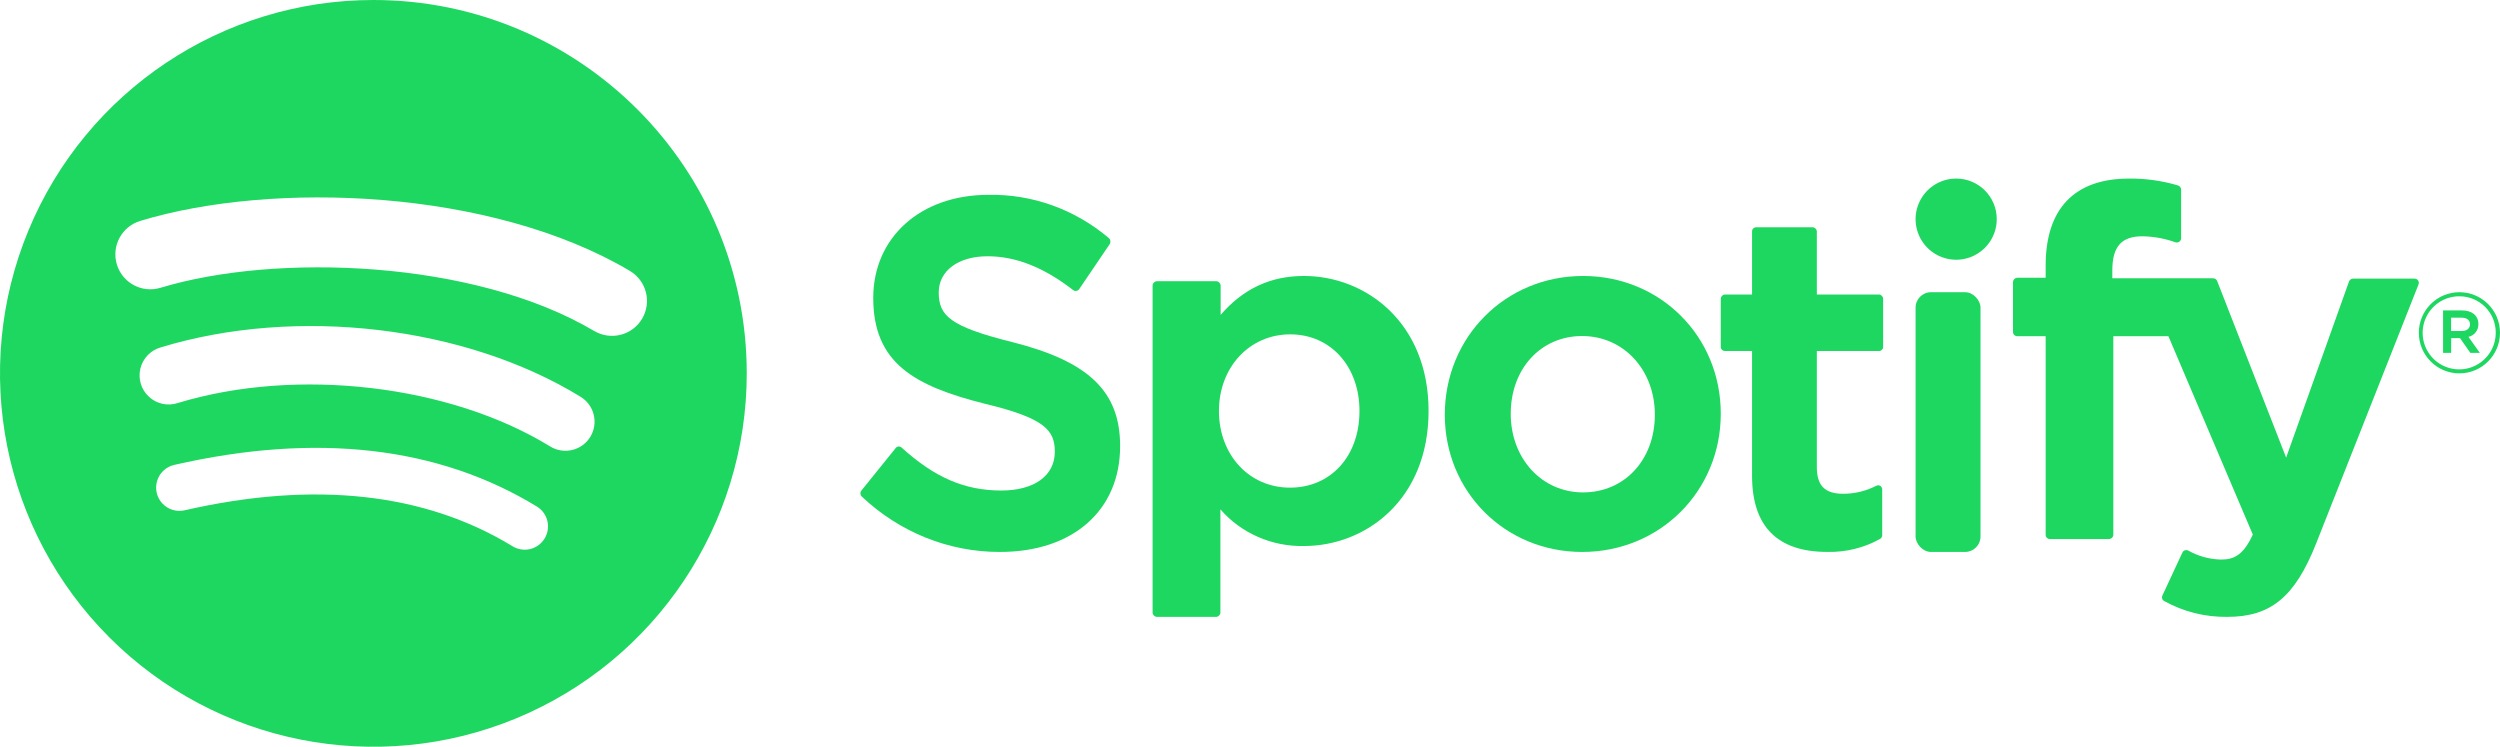 <svg width="154px" height="46px" viewBox="0 0 154 46" version="1.1" xmlns="http://www.w3.org/2000/svg" xmlns:xlink="http://www.w3.org/1999/xlink">
    <title>spotify</title>
    <g id="Pitching" stroke="none" stroke-width="1" fill="none" fill-rule="evenodd">
        <g id="pitching" transform="translate(-596, -905)" fill="#1ED760" fill-rule="nonzero">
            <g id="partners" transform="translate(0, 415)">
                <g transform="translate(557, 316)" id="spotify">
                    <g transform="translate(39, 174)">
                        <path d="M23,0 C13.697,0 5.31,5.604 1.751,14.199 C-1.809,22.794 0.16,32.687 6.739,39.265 C13.318,45.842 23.212,47.809 31.806,44.247 C40.4,40.685 46.002,32.297 46,22.994 C45.995,10.295 35.7,0.002 23,0 Z M33.547,33.173 C33.349,33.498 33.03,33.731 32.66,33.821 C32.29,33.91 31.9,33.849 31.575,33.651 C26.175,30.355 19.378,29.605 11.371,31.434 C10.872,31.549 10.349,31.388 10.001,31.012 C9.652,30.637 9.53,30.104 9.681,29.614 C9.831,29.125 10.232,28.753 10.731,28.638 C19.493,26.636 27.01,27.499 33.072,31.204 C33.396,31.401 33.629,31.72 33.718,32.09 C33.807,32.459 33.746,32.849 33.547,33.173 L33.547,33.173 Z M36.362,26.911 C36.114,27.318 35.713,27.609 35.249,27.719 C34.785,27.83 34.296,27.752 33.89,27.501 C27.708,23.703 18.284,22.601 10.97,24.821 C10.35,25.032 9.664,24.889 9.18,24.446 C8.697,24.004 8.493,23.333 8.649,22.696 C8.805,22.06 9.296,21.559 9.929,21.39 C18.282,18.855 28.666,20.083 35.766,24.444 C36.173,24.692 36.464,25.091 36.575,25.554 C36.687,26.017 36.611,26.505 36.362,26.911 L36.362,26.911 Z M36.604,20.39 C29.188,15.996 16.961,15.581 9.883,17.729 C8.745,18.073 7.544,17.43 7.199,16.293 C6.855,15.155 7.498,13.954 8.636,13.609 C16.76,11.137 30.265,11.621 38.801,16.688 C39.823,17.295 40.159,18.615 39.552,19.637 C38.946,20.658 37.626,20.994 36.604,20.388 L36.604,20.39 Z" id="Shape"/>
                        <path d="M62.371,21.077 C58.505,20.116 57.826,19.442 57.826,18.014 C57.826,16.677 59.034,15.786 60.831,15.786 C62.574,15.786 64.306,16.469 66.116,17.878 C66.232,17.958 66.388,17.931 66.474,17.816 L68.361,15.032 C68.432,14.916 68.412,14.763 68.313,14.673 C66.217,12.895 63.584,11.949 60.882,12.002 C56.709,12.002 53.792,14.62 53.792,18.354 C53.792,22.355 56.308,23.772 60.652,24.867 C64.351,25.755 64.977,26.498 64.977,27.827 C64.977,29.3 63.712,30.216 61.684,30.216 C59.427,30.216 57.586,29.425 55.535,27.568 C55.484,27.523 55.418,27.5 55.351,27.504 C55.283,27.508 55.22,27.543 55.177,27.598 L53.06,30.221 C52.971,30.33 52.982,30.491 53.084,30.586 C55.414,32.791 58.45,34.008 61.598,34 C66.094,34 69,31.441 69,27.479 C69,24.12 67.081,22.269 62.371,21.077 Z" id="Path"/>
                        <path d="M80.32,17 C78.266,17 76.582,17.786 75.191,19.396 L75.191,17.583 C75.184,17.444 75.07,17.331 74.926,17.323 L71.265,17.323 C71.121,17.331 71.007,17.444 71,17.583 L71,37.74 C71.007,37.88 71.121,37.992 71.265,38 L74.912,38 C75.056,37.992 75.17,37.88 75.177,37.74 L75.177,31.378 C76.454,32.845 78.343,33.674 80.32,33.635 C84.136,33.635 88,30.778 88,25.317 C88,19.856 84.122,17 80.32,17 Z M83.744,25.317 C83.744,28.097 81.984,30.039 79.461,30.039 C76.937,30.039 75.087,28.009 75.087,25.317 C75.087,22.625 76.968,20.596 79.475,20.596 C81.981,20.596 83.744,22.581 83.744,25.317 Z" id="Shape"/>
                        <path d="M97.515,17 C92.74,17 89,20.752 89,25.546 C89,30.295 92.716,34 97.458,34 C102.249,34 106,30.259 106,25.485 C106,20.71 102.273,17 97.515,17 Z M97.515,30.332 C94.976,30.332 93.061,28.248 93.061,25.485 C93.061,22.722 94.91,20.699 97.458,20.699 C100.005,20.699 101.939,22.775 101.939,25.546 C101.939,28.318 100.079,30.332 97.515,30.332 Z" id="Shape"/>
                        <path d="M115.745,18.143 L111.917,18.143 L111.917,14.251 C111.909,14.115 111.798,14.007 111.661,14 L108.183,14 C108.115,13.999 108.05,14.025 108.002,14.073 C107.954,14.12 107.927,14.184 107.927,14.251 L107.927,18.143 L106.253,18.143 C106.116,18.151 106.007,18.261 106,18.397 L106,21.37 C106,21.509 106.113,21.621 106.253,21.621 L107.927,21.621 L107.927,29.315 C107.927,32.422 109.484,33.998 112.554,33.998 C113.693,34.027 114.82,33.75 115.815,33.197 C115.892,33.15 115.94,33.067 115.944,32.978 L115.944,30.143 C115.941,30.056 115.896,29.975 115.823,29.927 C115.745,29.883 115.65,29.883 115.573,29.927 C114.941,30.252 114.24,30.419 113.53,30.416 C112.414,30.416 111.917,29.911 111.917,28.783 L111.917,21.621 L115.745,21.621 C115.812,21.622 115.877,21.596 115.925,21.549 C115.973,21.502 116,21.437 116,21.37 L116,18.397 C115.993,18.26 115.883,18.15 115.745,18.143 Z" id="Path"/>
                        <path d="M130.119,17.143 L130.119,16.65 C130.119,15.2 130.68,14.556 131.958,14.556 C132.657,14.564 133.349,14.689 134.005,14.925 C134.086,14.952 134.175,14.939 134.244,14.889 C134.314,14.841 134.356,14.761 134.356,14.677 L134.356,11.675 C134.352,11.561 134.277,11.462 134.168,11.424 C133.188,11.133 132.168,10.99 131.144,11.001 C127.788,11.001 126.013,12.853 126.013,16.356 L126.013,17.11 L124.267,17.11 C124.117,17.117 124,17.238 124,17.385 L124,20.451 C124,20.52 124.028,20.586 124.078,20.634 C124.128,20.683 124.196,20.71 124.267,20.709 L126.013,20.709 L126.013,32.93 C126.009,33.002 126.034,33.072 126.084,33.124 C126.134,33.176 126.204,33.206 126.277,33.205 L129.914,33.205 C130.063,33.198 130.181,33.077 130.181,32.93 L130.181,20.709 L133.573,20.709 L138.773,32.928 C138.184,34.213 137.602,34.469 136.808,34.469 C136.103,34.452 135.413,34.263 134.803,33.918 C134.738,33.883 134.661,33.875 134.591,33.899 C134.521,33.922 134.464,33.973 134.435,34.039 L133.202,36.689 C133.142,36.813 133.193,36.961 133.317,37.025 C134.5,37.682 135.839,38.018 137.198,37.999 C139.882,37.999 141.368,36.775 142.674,33.478 L148.983,17.517 C149.013,17.436 149.003,17.347 148.955,17.275 C148.904,17.206 148.823,17.164 148.736,17.162 L144.954,17.162 C144.842,17.165 144.742,17.233 144.701,17.335 L140.826,28.189 L136.577,17.311 C136.539,17.21 136.44,17.143 136.33,17.143 L130.119,17.143 Z" id="Path"/>
                        <rect id="Rectangle" x="118" y="18" width="4" height="16" rx="0.95"/>
                        <path d="M120.503,11 C119.491,10.999 118.579,11.608 118.191,12.542 C117.803,13.476 118.017,14.552 118.732,15.268 C119.448,15.983 120.524,16.197 121.458,15.809 C122.392,15.421 123.001,14.509 123,13.497 C123,12.118 121.882,11 120.503,11 L120.503,11 Z" id="Path"/>
                        <path d="M151.495,23 C150.115,22.997 148.999,21.877 149,20.498 C149.001,19.119 150.119,18.001 151.498,18 C152.877,17.999 153.997,19.115 154,20.495 C154,21.878 152.878,23 151.495,23 L151.495,23 Z M151.508,18.252 C150.595,18.243 149.767,18.786 149.412,19.628 C149.057,20.469 149.246,21.442 149.89,22.09 C150.533,22.737 151.505,22.932 152.348,22.582 C153.192,22.232 153.741,21.408 153.737,20.495 C153.741,19.901 153.508,19.33 153.089,18.909 C152.671,18.488 152.102,18.252 151.508,18.252 L151.508,18.252 Z M152.055,20.749 L152.758,21.736 L152.173,21.736 L151.538,20.831 L150.991,20.831 L150.991,21.736 L150.493,21.736 L150.493,19.121 L151.659,19.121 C152.266,19.121 152.668,19.433 152.668,19.956 C152.684,20.332 152.428,20.666 152.061,20.749 L152.055,20.749 Z M151.634,19.57 L150.986,19.57 L150.986,20.391 L151.634,20.391 C151.957,20.391 152.151,20.232 152.151,19.978 C152.151,19.723 151.962,19.57 151.639,19.57 L151.634,19.57 Z" id="Shape"/>
                    </g>
                </g>
            </g>
        </g>
    </g>
</svg>